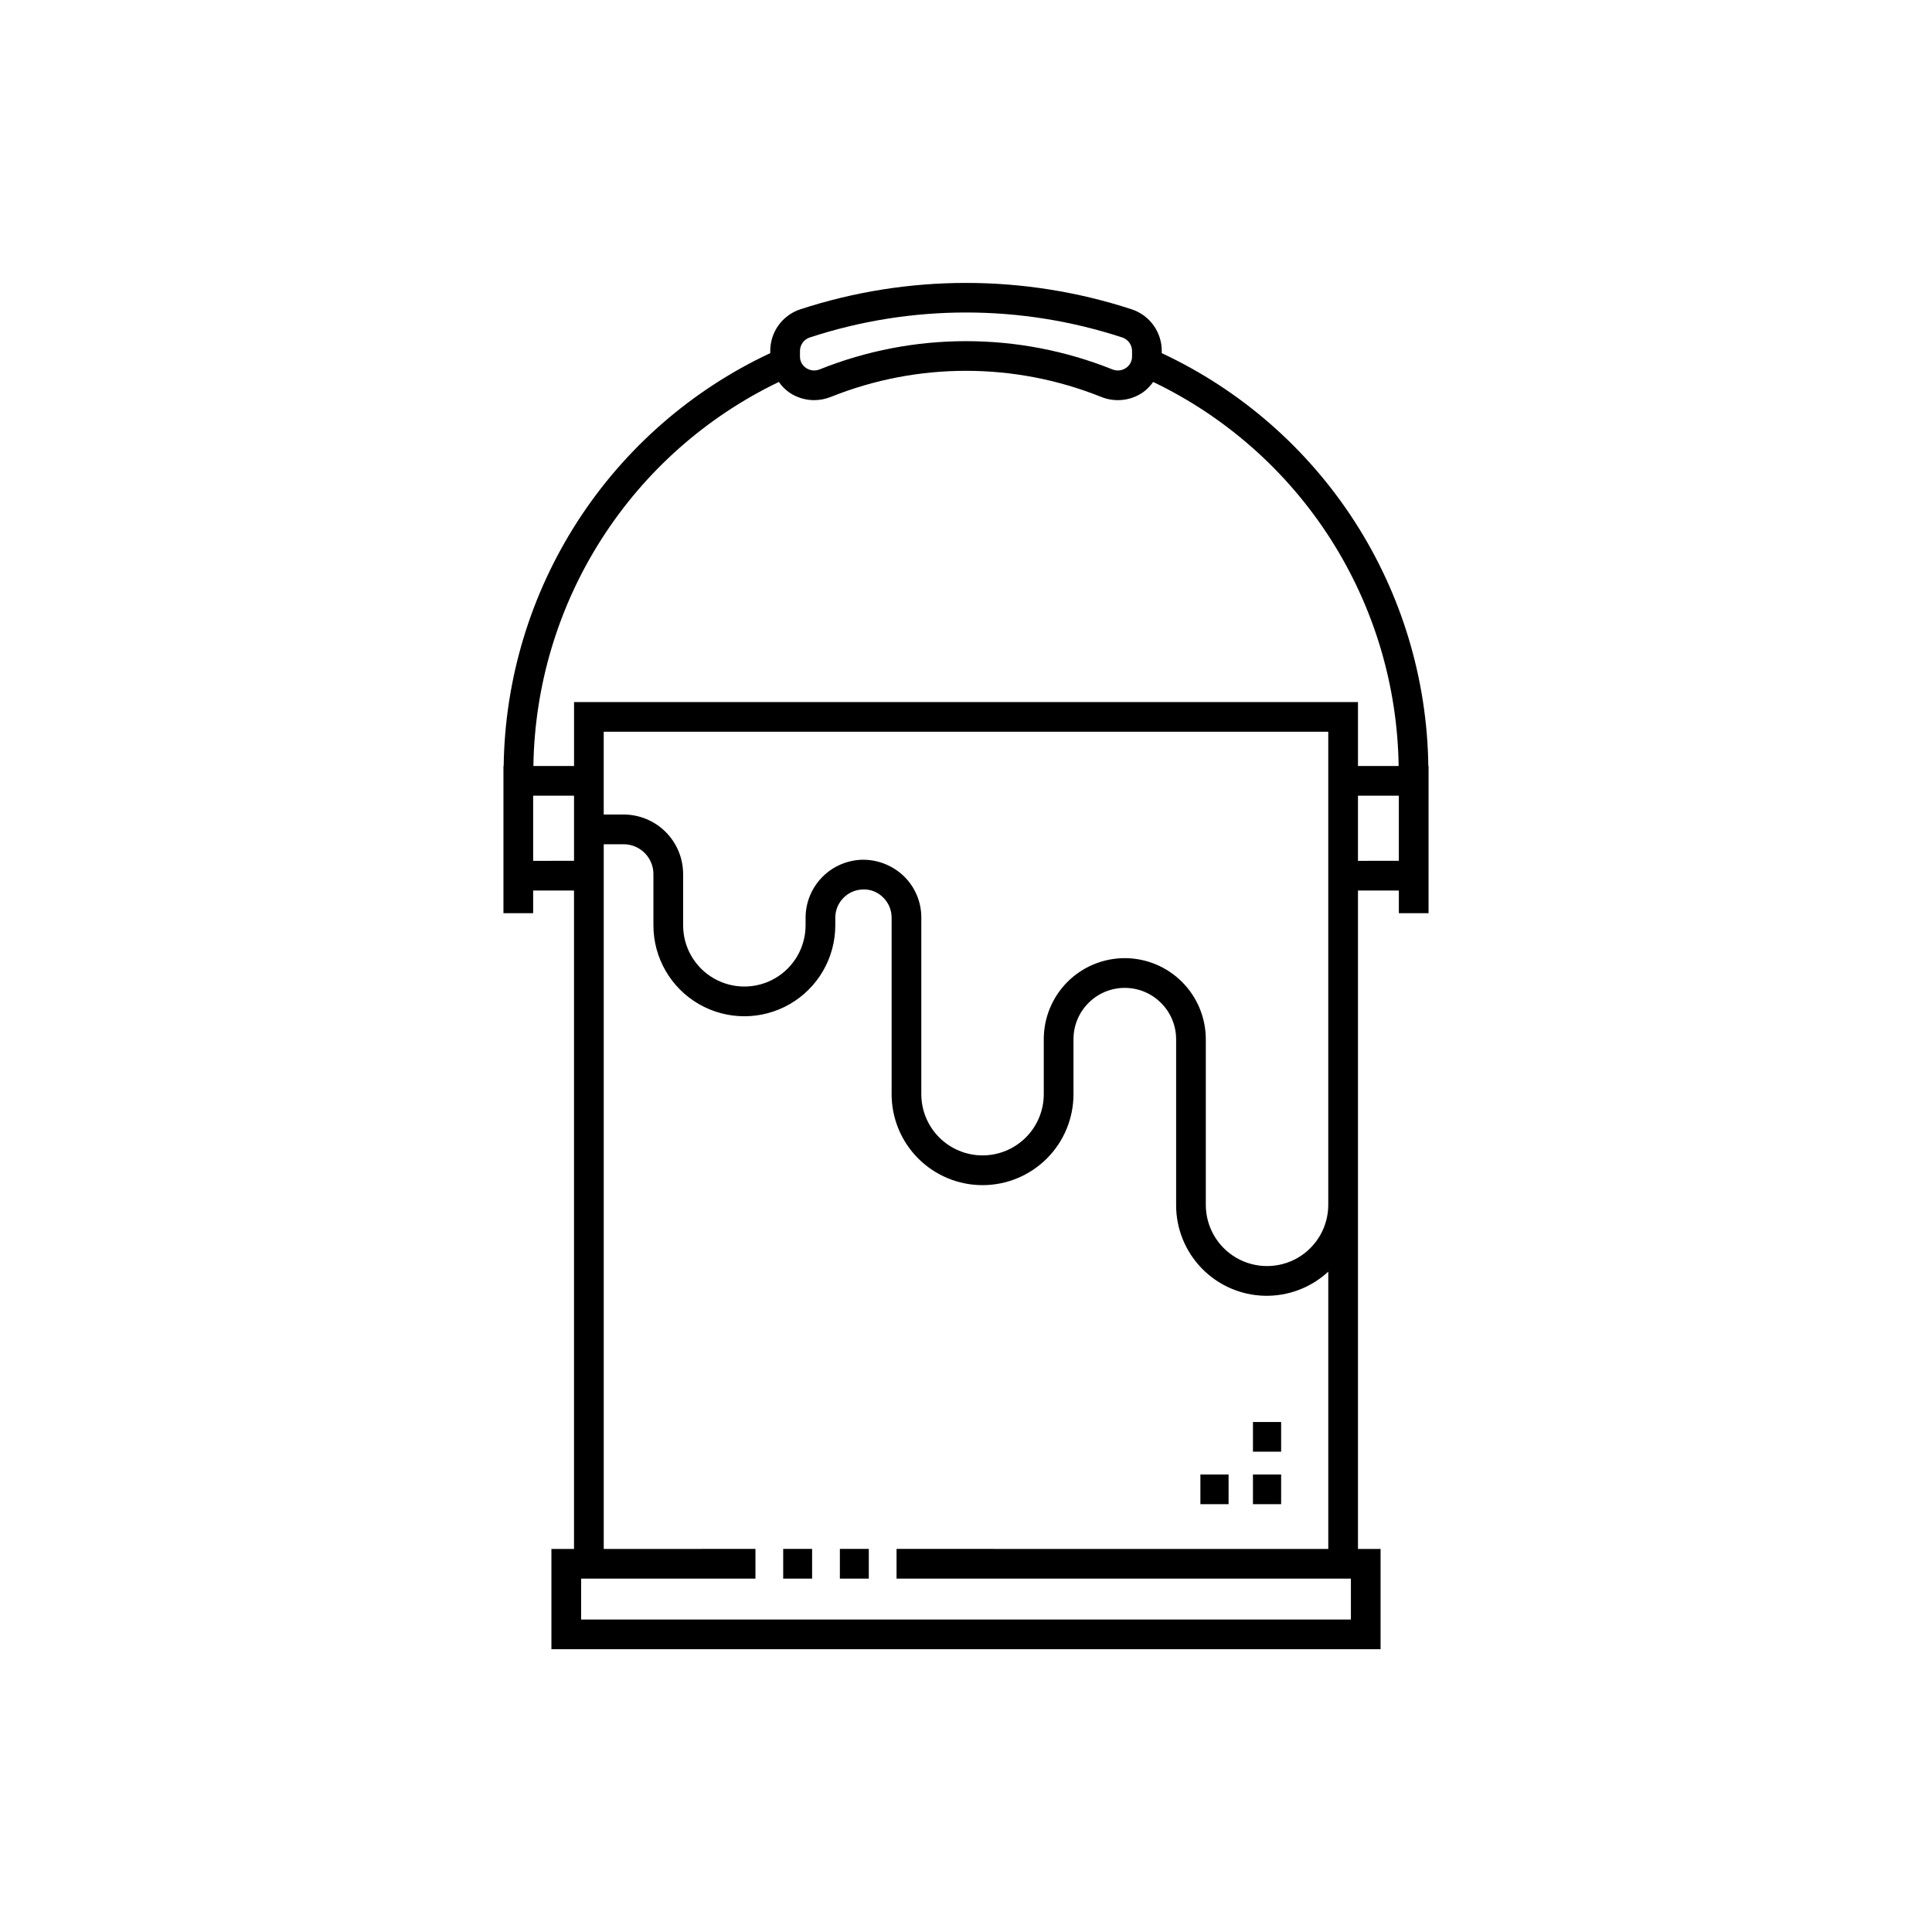 <?xml version="1.0" encoding="UTF-8"?>
<!-- Uploaded to: ICON Repo, www.svgrepo.com, Generator: ICON Repo Mixer Tools -->
<svg fill="#000000" width="800px" height="800px" version="1.1" viewBox="144 144 512 512" xmlns="http://www.w3.org/2000/svg">
 <path d="m522.52 347c-0.297-23.035-7.082-45.516-19.578-64.871-12.496-19.352-30.195-34.789-51.066-44.539v-0.516c0.039-5.035-3.176-9.52-7.957-11.098-28.535-9.332-59.305-9.332-87.84 0-4.781 1.578-7.996 6.062-7.953 11.098v0.508c-20.863 9.762-38.555 25.203-51.051 44.555-12.492 19.352-19.285 41.832-19.598 64.863h-0.059v39.004h7.871v-6h10.832v174.48h-5.992v26.574h219.74v-26.574h-5.992v-174.48h10.832v6h7.871l0.004-39.004zm-166.52-109.93c-0.02-1.617 0.988-3.07 2.512-3.609 26.949-8.863 56.031-8.863 82.98 0 1.523 0.539 2.535 1.992 2.512 3.609v1.387c0.023 1.227-0.586 2.383-1.609 3.059-1.078 0.734-2.457 0.867-3.66 0.355-24.863-9.949-52.602-9.949-77.465 0-1.203 0.508-2.578 0.375-3.66-0.355-1.023-0.676-1.633-1.832-1.609-3.059zm-5.598 8.148c0.762 1.098 1.711 2.055 2.805 2.824 1.934 1.305 4.215 2 6.547 2 1.527-0.004 3.043-0.297 4.457-0.871 22.973-9.199 48.609-9.199 71.582 0 3.625 1.48 7.75 1.059 11.004-1.129 1.094-0.77 2.043-1.727 2.805-2.824 19.242 9.23 35.523 23.648 47.016 41.629 11.492 17.98 17.738 38.812 18.035 60.148h-10.773v-16.945h-207.75v16.945h-10.773c0.312-21.332 6.562-42.16 18.055-60.137 11.488-17.98 27.762-32.398 46.996-41.641zm-65.109 126.91v-17.262h10.832v17.258zm96.301 182.35v7.871l120.41 0.004v10.832h-204v-10.832l46.199-0.004v-7.871l-40.207 0.004v-186.75h5.269c4.359 0.004 7.894 3.539 7.898 7.898v13.59c0 8.613 4.594 16.566 12.051 20.871 7.457 4.305 16.641 4.305 24.098 0 7.457-4.305 12.051-12.258 12.051-20.871v-2.043c0.016-4.078 3.289-7.391 7.363-7.461 2.004-0.074 3.949 0.711 5.344 2.152 1.422 1.398 2.223 3.312 2.219 5.309v46.754c-0.012 6.402 2.519 12.543 7.043 17.07 4.519 4.527 10.656 7.074 17.055 7.074 6.398 0 12.535-2.547 17.055-7.074s7.055-10.668 7.043-17.07v-14.539c0.004-7.508 6.09-13.59 13.594-13.594h0.062c7.481 0.043 13.527 6.113 13.543 13.594v43.906c-0.027 6.273 2.406 12.309 6.773 16.809 4.367 4.504 10.324 7.117 16.594 7.285 6.269 0.164 12.359-2.129 16.957-6.394v73.488zm114.41-152.55v61.367-0.004c0 5.797-3.094 11.156-8.113 14.055-5.019 2.898-11.207 2.898-16.227 0-5.019-2.898-8.113-8.258-8.113-14.055v-43.906c-0.012-5.676-2.266-11.117-6.269-15.137-4.004-4.023-9.438-6.297-15.113-6.332h-0.098 0.004c-5.695 0.004-11.152 2.266-15.18 6.289-4.023 4.027-6.285 9.488-6.285 15.18v14.539c0.008 4.312-1.695 8.449-4.742 11.5-3.043 3.051-7.176 4.766-11.484 4.766-4.309 0-8.441-1.715-11.488-4.766-3.043-3.051-4.75-7.188-4.738-11.5v-46.754c0.012-4.102-1.633-8.035-4.559-10.91-2.934-2.859-6.879-4.445-10.973-4.422-4.027 0.066-7.871 1.711-10.699 4.574-2.832 2.867-4.426 6.731-4.438 10.758v2.047c0 5.797-3.094 11.152-8.113 14.051-5.023 2.898-11.207 2.898-16.227 0-5.023-2.898-8.113-8.254-8.113-14.051v-13.594c-0.008-4.18-1.668-8.188-4.625-11.145-2.957-2.957-6.965-4.621-11.148-4.625h-5.269v-21.934h192.01zm7.871-29.801v-17.262h10.832v17.258zm-137.3 182.35h7.668v7.871h-7.668zm-15.02 0h7.664v7.871h-7.664zm124.49-19.723h7.469v7.871h-7.469zm-13.926 0h7.469v7.871h-7.469zm21.395-13.91v7.871h-7.469v-7.871z"/>
</svg>